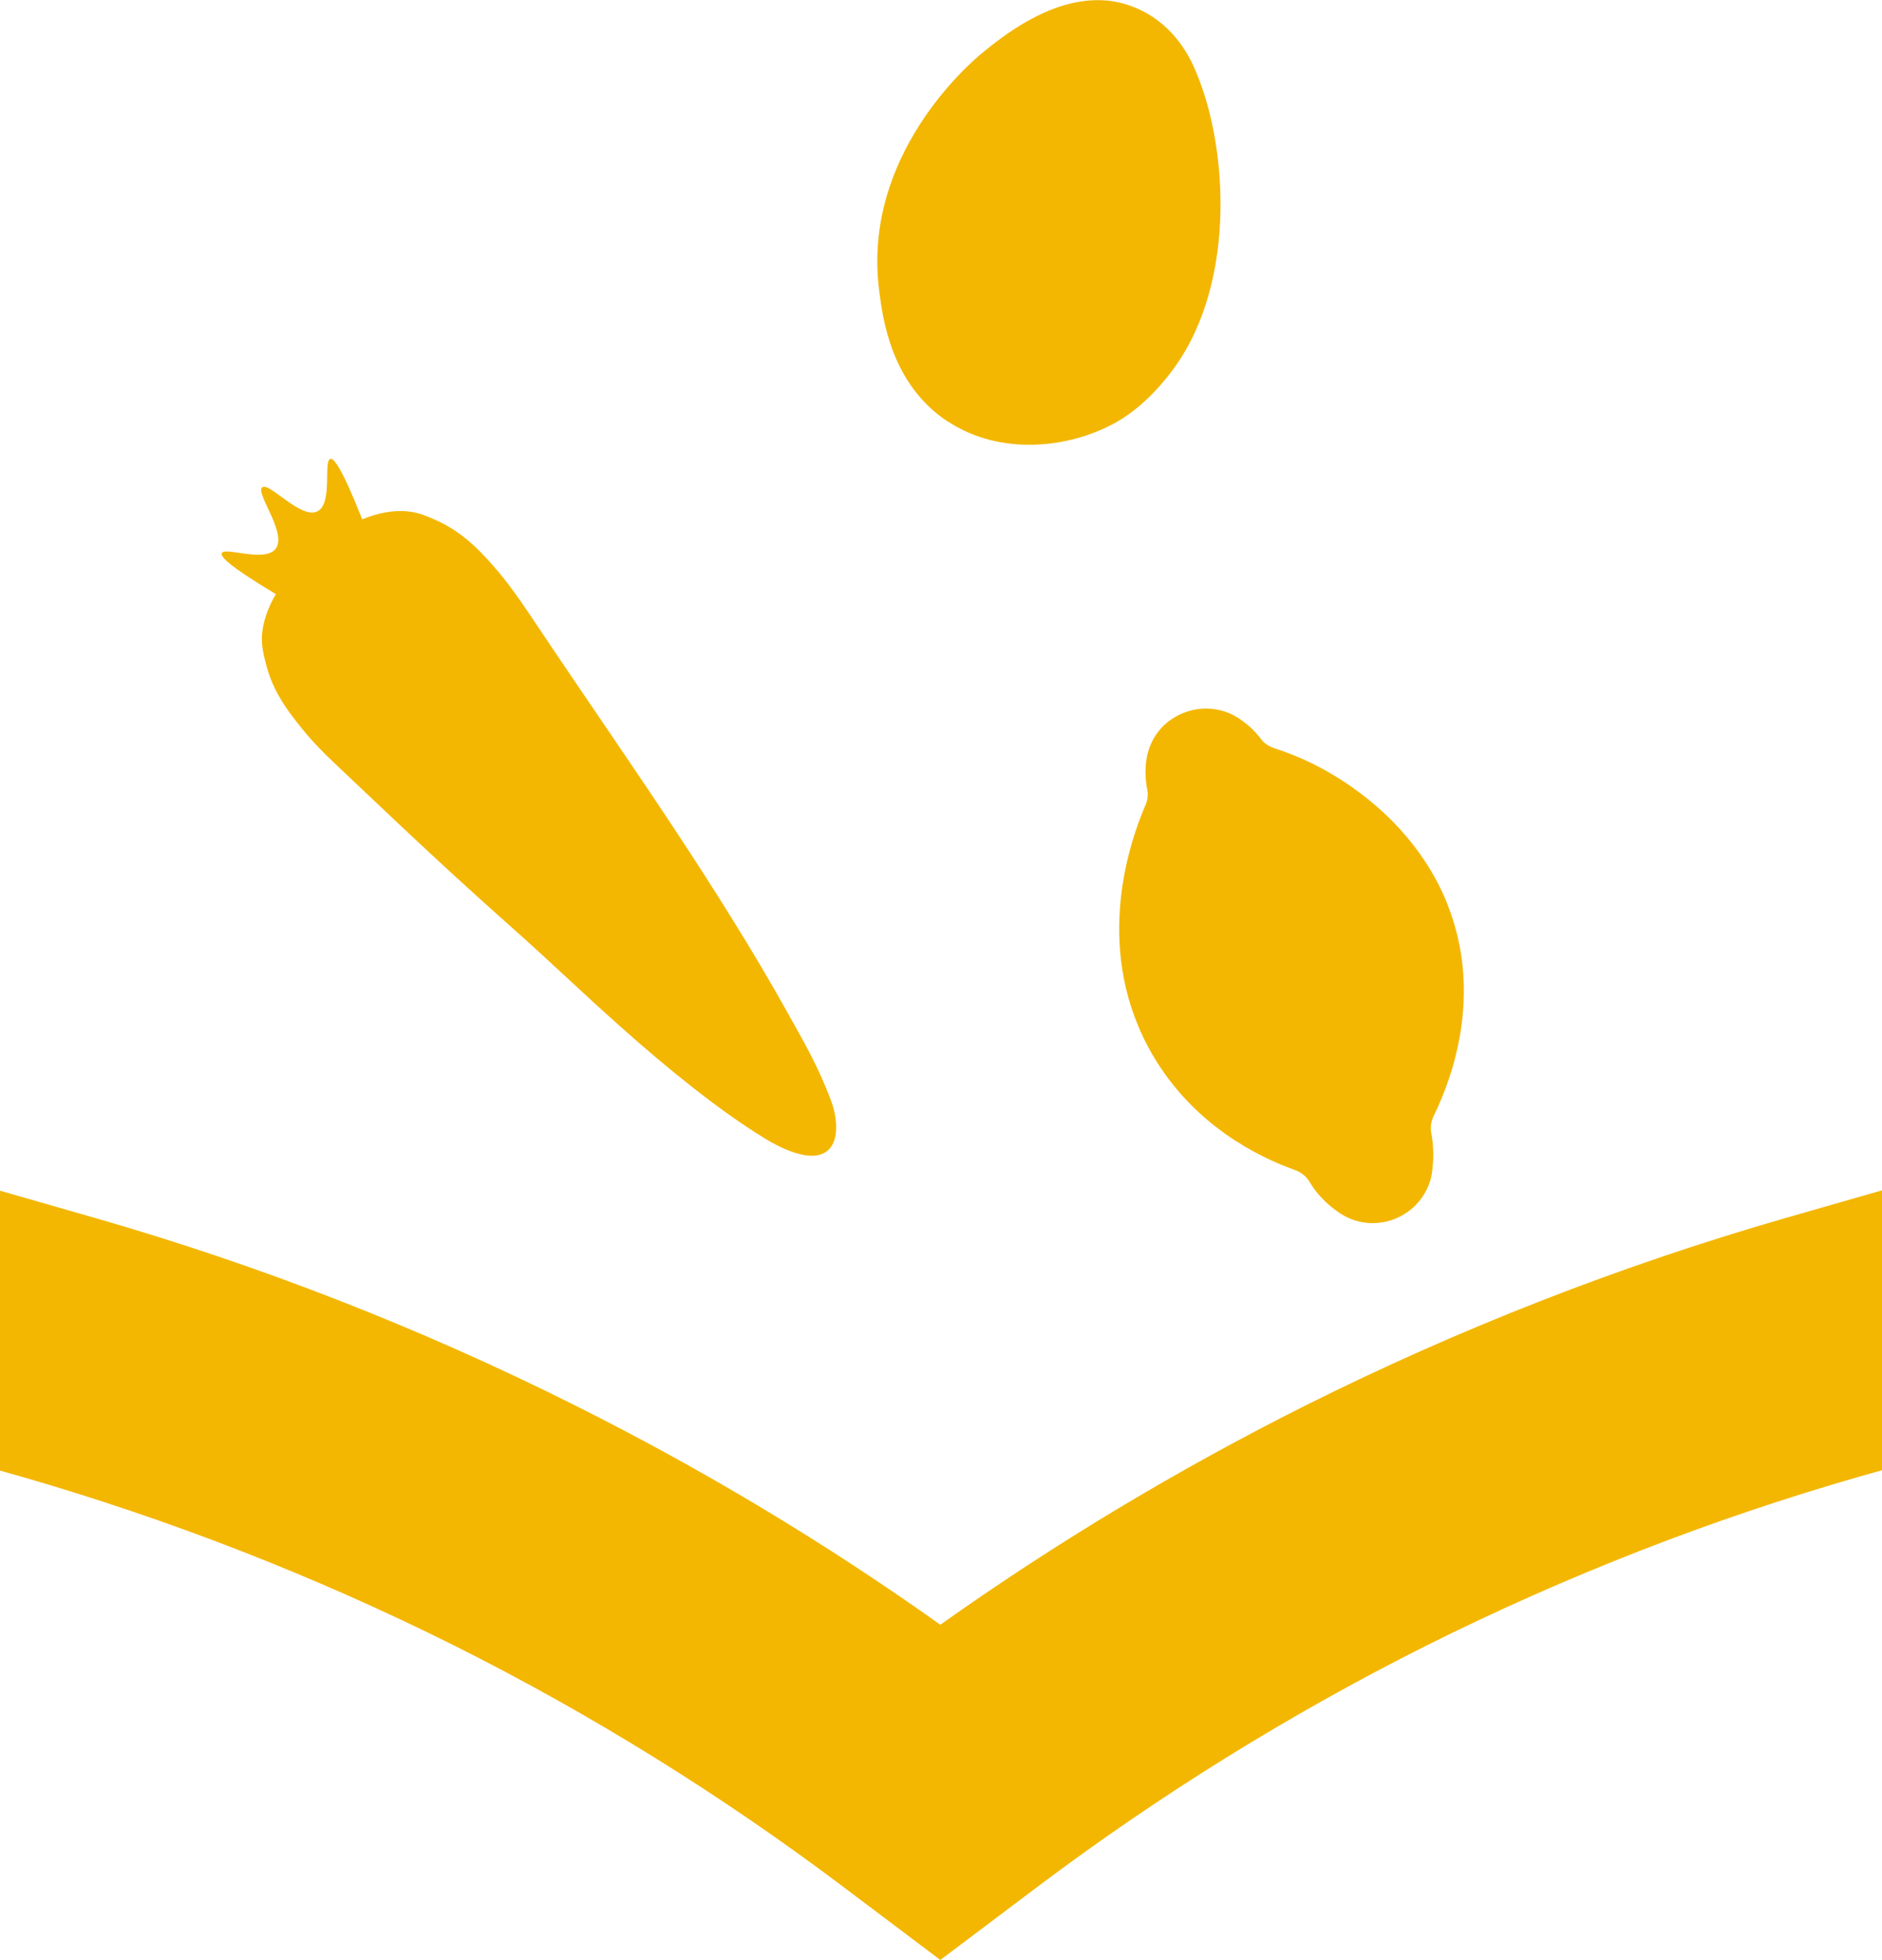<?xml version="1.0" encoding="UTF-8"?>
<svg id="katman_1" xmlns="http://www.w3.org/2000/svg" version="1.1" viewBox="0 0 1125.4 1172.2">
  <!-- Generator: Adobe Illustrator 29.0.0, SVG Export Plug-In . SVG Version: 2.1.0 Build 186)  -->
  <defs>
    <style>
      .st0 {
        fill: #f3b701;
      }
    </style>
  </defs>
  <path class="st0" d="M1067.9,728.4c-98.6,28.4-195.1,66.1-286.9,112-76,38.1-149.4,82.1-218.7,131.3-69.3-49.3-142.7-93.3-218.7-131.3-91.8-46-188.3-83.7-286.9-112L-.8,711.9v167.4l13.1,3.7c89.1,25.7,176.4,59.7,259.4,101.2,81.5,40.8,159.8,89.4,232.6,144.3l58,43.7,58-43.7c72.9-54.9,151.1-103.4,232.6-144.3,83-41.5,170.2-75.6,259.4-101.2l13.1-3.7v-167.4l-57.5,16.5h0Z"/>
  <path class="st0" d="M164.9,355.4c-4.5,7.8-8,16.6-8.3,25.9-.1,5.4.8,9.3,2.3,15.3,3.6,14.3,10.2,24.4,16.9,33.1,11.5,15.1,18.6,21.4,32,34.1,45.2,42.9,67,63.1,98.6,91.2,26.1,23.3,40.1,37.2,66.2,60.4,24.5,21.8,56.3,48.1,84.8,65.5,6.8,4.2,28.4,16.4,38.2,6.6,7-6.9,4.1-21.7,1.8-28-8-21.7-16.8-36.5-26.2-53.4-10.6-19-21.7-37.8-33.2-56.2-22.9-37-47.2-73.1-71.6-109-16.1-23.7-32.2-47.3-48.1-71.1-9.9-14.8-17.5-25.4-28.5-37.1-7.6-8-16.5-16.1-30-22-5.6-2.5-9.4-4-14.7-4.7-9.8-1.3-19.7,1-28.5,4.6-12.1-30.6-17.1-37.1-19.2-36.1-4,1.7,1.5,26-7.2,31.1-9.8,5.8-29.2-17.6-33.4-14.1-4.3,3.5,15.6,27.9,7.8,37-6.8,7.9-29.6-1.4-31.9,2.2-1.3,2,4.3,7.9,32.4,24.7h0Z"/>
  <path class="st0" d="M566.7,252c13.6,9,30,13.8,47.6,14,18.5.2,37.5-4.6,53.4-13.6,7-3.9,20.7-13.4,34.6-32.6,37.9-52.5,31.8-136.6,11-181.1-5.5-11.8-16.8-28-37.5-35.3-6-2.1-12.3-3.3-18.8-3.3-30.5-.3-58,22.1-69.7,31.6-7.4,6.1-71.8,61.2-61.6,141.8,2.1,16.9,7.1,56.2,41,78.6h0Z"/>
  <path class="st0" d="M865.6,541c20.8,52.5,3.7,102-8.4,126.7-1.5,3.2-2,6.7-1.3,10.2,1.5,7.8,1.5,15.9.3,24.1-1.5,8.8-6.4,16.7-13.6,22.2-2.1,1.5-4.3,2.9-6.7,4-10.8,5-23.2,4.3-33.2-1.7-1.5-.9-3-1.9-4.4-3-6.2-4.6-11.5-10.3-15.4-17-1.9-3-4.9-5.5-8.7-6.8-21-7.5-60-26.2-84.8-68.5-35.8-61.2-15.1-124.8-4.6-149.3,1.4-3.1,1.9-6.4,1.3-9.3-.8-3.8-1.1-7.6-1.1-11.5,0-1.9.2-3.9.4-5.8,1.2-9.7,6-18.3,13.8-24.2,2.1-1.5,4.2-2.8,6.6-3.9,11.4-5.3,24.5-4.4,35,2.4,2,1.4,3.9,2.8,5.7,4.3,2.9,2.5,5.5,5.3,7.8,8.4,2.2,2.9,5.6,4.5,8,5.3,14.4,4.6,28,11.2,40.6,19.4,37.2,24.3,54.7,53.6,62.7,73.9h0s0,0,0,0Z"/>
</svg>
